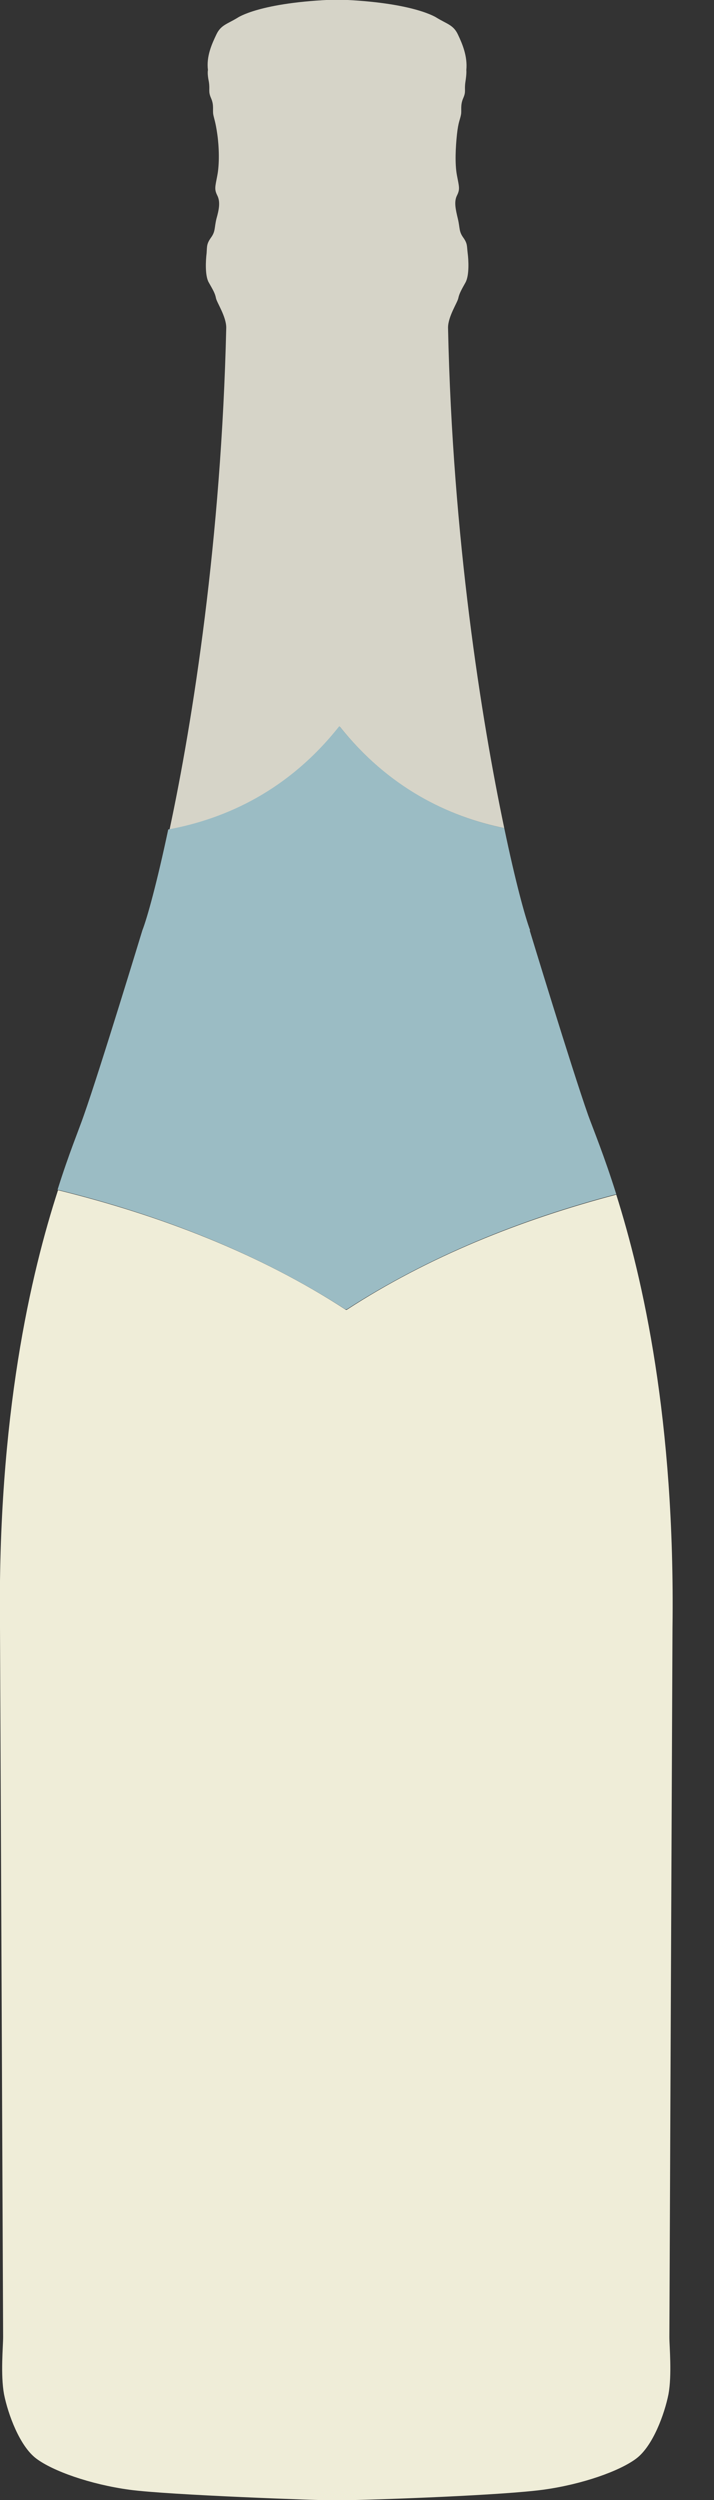 <svg width="16" height="56" viewBox="0 0 16 56" fill="none" xmlns="http://www.w3.org/2000/svg">
<rect x="0" y="0" width="16" height="56" fill="#333333" stroke="none"/>
<g clip-path="url(#clip0_197_823)">
<path d="M7.6 16.27H7.61C8.7 17.65 10.04 18.29 11.3 18.55C10.79 16.12 10.14 12.06 10.04 7.34C10.04 7.09 10.25 6.78 10.27 6.68C10.29 6.58 10.34 6.49 10.43 6.33C10.52 6.17 10.5 5.82 10.48 5.67C10.46 5.51 10.48 5.46 10.38 5.32C10.28 5.18 10.31 5.11 10.26 4.9C10.21 4.69 10.17 4.52 10.24 4.38C10.31 4.24 10.29 4.19 10.24 3.93C10.19 3.67 10.21 3.29 10.24 3.01C10.27 2.73 10.31 2.68 10.33 2.57C10.35 2.47 10.31 2.36 10.38 2.2C10.45 2.04 10.4 2.03 10.43 1.83C10.46 1.64 10.45 1.57 10.45 1.57C10.48 1.26 10.36 0.98 10.26 0.77C10.16 0.56 10.02 0.54 9.79 0.4C9.79 0.4 9.29 0.05 7.57 -0.01H7.54C5.81 0.05 5.32 0.4 5.32 0.4C5.09 0.54 4.95 0.56 4.85 0.77C4.75 0.98 4.62 1.26 4.66 1.57C4.66 1.57 4.64 1.64 4.68 1.83C4.71 2.02 4.66 2.04 4.73 2.2C4.8 2.36 4.76 2.46 4.78 2.57C4.8 2.67 4.83 2.73 4.87 3.01C4.91 3.29 4.92 3.67 4.87 3.93C4.82 4.19 4.8 4.24 4.87 4.38C4.94 4.52 4.91 4.69 4.85 4.9C4.8 5.11 4.83 5.18 4.73 5.32C4.63 5.46 4.64 5.51 4.63 5.67C4.61 5.83 4.59 6.18 4.68 6.33C4.77 6.49 4.82 6.57 4.84 6.68C4.86 6.78 5.07 7.09 5.07 7.34C4.96 12.08 4.32 16.15 3.8 18.58C5.1 18.34 6.5 17.7 7.63 16.27H7.6Z" fill="#D6D4C8"/>
<path d="M7.75 29.34C5.8 28.07 3.57 27.22 1.3 26.66C0.7 28.51 -0.06 31.71 4.64206e-05 36.46C4.64206e-05 36.46 0.07 52.14 0.07 52.35C0.07 52.56 0.01 53.19 0.09 53.63C0.18 54.08 0.44 54.79 0.81 55.07C1.18 55.35 2.02 55.65 2.9 55.77C3.78 55.89 7.22 56.01 7.52 56.01C8.68 55.99 11.28 55.89 12.17 55.77C13.05 55.65 13.89 55.35 14.26 55.07C14.63 54.79 14.89 54.08 14.98 53.63C15.06 53.19 15 52.56 15 52.35C15 52.14 15.07 36.46 15.07 36.46C15.13 31.8 14.4 28.63 13.81 26.76C11.68 27.32 9.6 28.15 7.77 29.34H7.74H7.75Z" fill="#EFEDD8"/>
<path d="M11.88 20.84C11.77 20.55 11.55 19.75 11.3 18.55C10.04 18.29 8.7 17.64 7.61 16.27H7.6C6.47 17.7 5.07 18.34 3.77 18.58C3.52 19.76 3.3 20.56 3.19 20.84C3.19 20.84 2.25 23.93 1.88 24.98C1.77 25.3 1.54 25.85 1.29 26.65C3.57 27.21 5.79 28.07 7.74 29.33H7.77C9.61 28.14 11.68 27.31 13.81 26.75C13.54 25.89 13.3 25.31 13.18 24.98C12.81 23.93 11.87 20.84 11.87 20.84H11.88Z" fill="#9BBCC4"/>
</g>
<defs>
<clipPath id="clip0_197_823">
<rect width="15.08" height="56" fill="white"/>
</clipPath>
</defs>
</svg>
